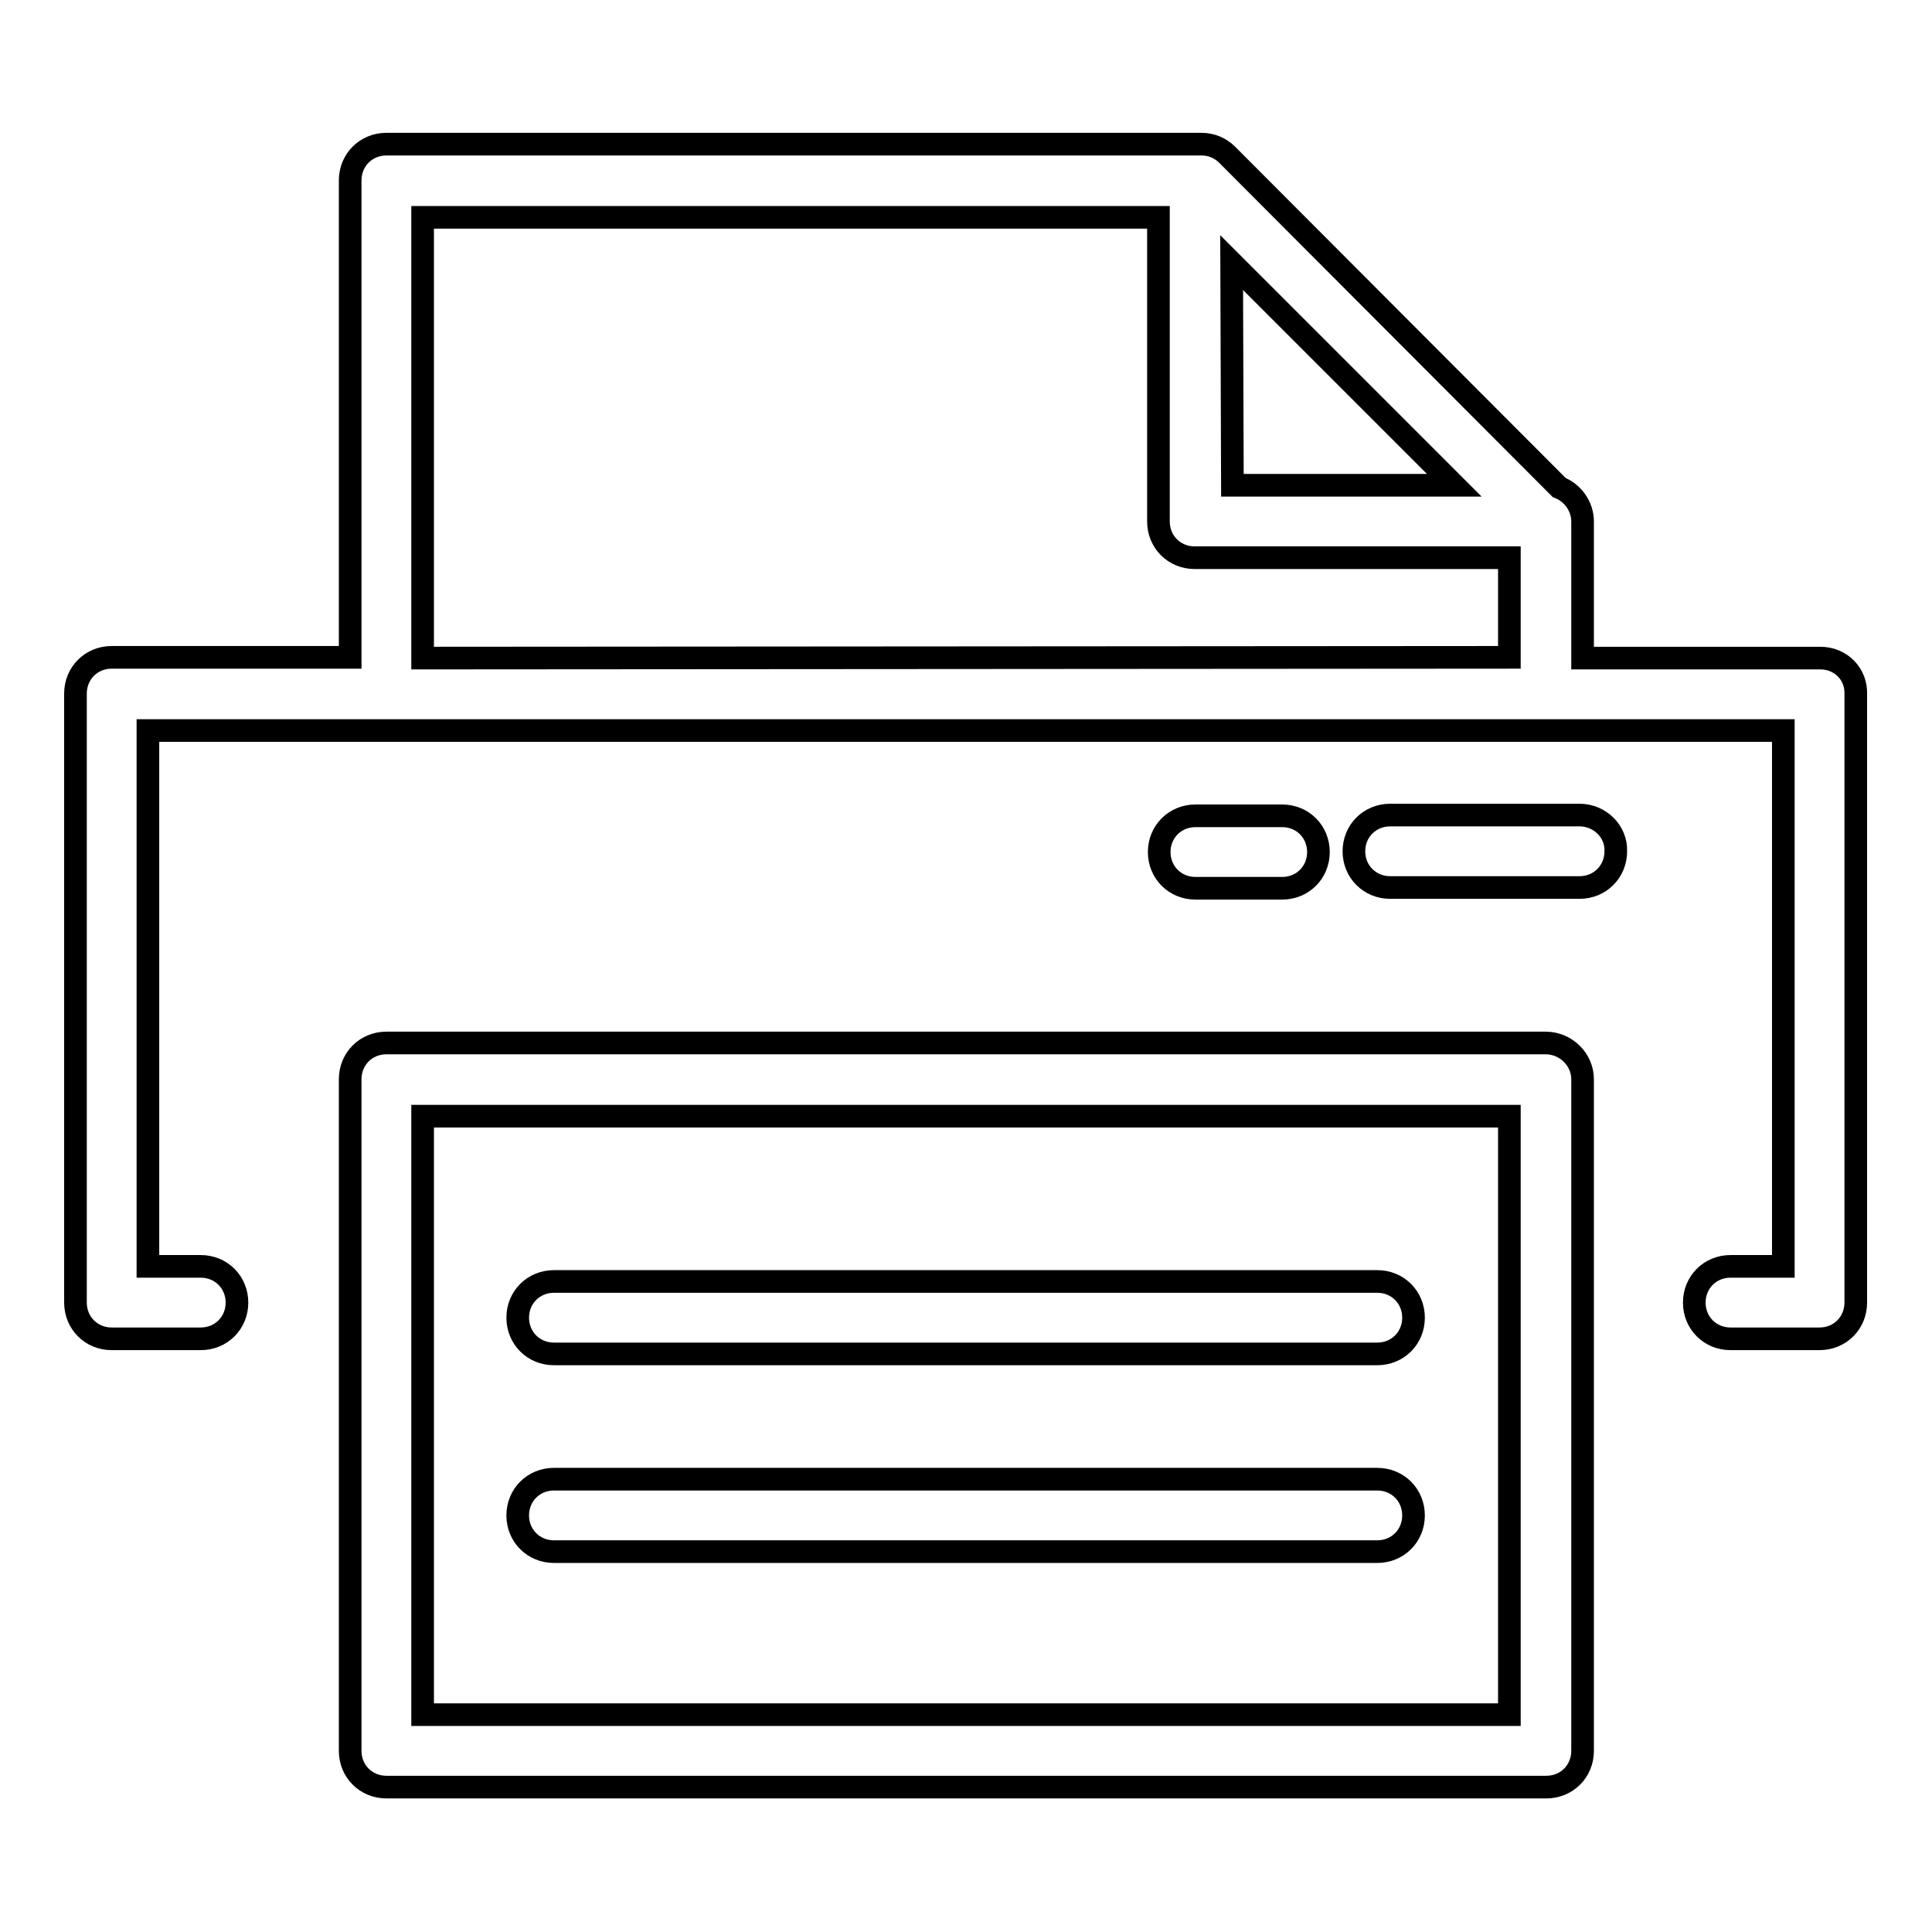 <?xml version="1.0" encoding="utf-8"?>
<!-- Svg Vector Icons : http://www.onlinewebfonts.com/icon -->
<!DOCTYPE svg PUBLIC "-//W3C//DTD SVG 1.1//EN" "http://www.w3.org/Graphics/SVG/1.1/DTD/svg11.dtd">
<svg version="1.1" xmlns="http://www.w3.org/2000/svg" xmlns:xlink="http://www.w3.org/1999/xlink" x="0px" y="0px" viewBox="0 0 256 256" enable-background="new 0 0 256 256" xml:space="preserve">
<g><g><path stroke-width="3" fill-opacity="0" stroke="#000000"  d="M241.2,87.2h-31.5V69.7c0-0.1,0-0.2,0-0.3c0-0.1,0-0.2,0-0.3c0-2-1.3-3.8-3.1-4.5l-44-44.1c-0.9-0.9-2.1-1.4-3.4-1.4h-108c-2.7,0-4.8,2.1-4.8,4.8v63.2H14.8c-2.7,0-4.8,2.1-4.8,4.8v80.7c0,2.7,2.1,4.8,4.8,4.8h11.8c2.7,0,4.8-2.1,4.8-4.8s-2.1-4.8-4.8-4.8h-7v-71h31.5h153.7h31.5v71h-7c-2.7,0-4.8,2.1-4.8,4.8s2.1,4.8,4.8,4.8h11.8c2.7,0,4.8-2.1,4.8-4.8V92C246,89.3,243.9,87.2,241.2,87.2z M163.2,34.8l29.5,29.5h-29.4L163.2,34.8L163.2,34.8z M56,87.2V28.8h97.5v40.3c0,2.7,2.1,4.8,4.8,4.8H200v13.2L56,87.2L56,87.2z"/><path stroke-width="3" fill-opacity="0" stroke="#000000"  d="M204.8,138.2H51.2c-2.7,0-4.8,2.1-4.8,4.8v89c0,2.7,2.1,4.8,4.8,4.8h153.7c2.7,0,4.8-2.1,4.8-4.8v-89C209.7,140.4,207.5,138.2,204.8,138.2z M200,227.2H56v-79.3h144V227.2z"/><path stroke-width="3" fill-opacity="0" stroke="#000000"  d="M73.4,179.4h109.1c2.7,0,4.8-2.1,4.8-4.8c0-2.7-2.1-4.8-4.8-4.8H73.4c-2.7,0-4.8,2.1-4.8,4.8S70.7,179.4,73.4,179.4z"/><path stroke-width="3" fill-opacity="0" stroke="#000000"  d="M73.4,205.6h109.1c2.7,0,4.8-2.1,4.8-4.8s-2.1-4.8-4.8-4.8H73.4c-2.7,0-4.8,2.1-4.8,4.8S70.7,205.6,73.4,205.6z"/><path stroke-width="3" fill-opacity="0" stroke="#000000"  d="M169.9,117.7c2.7,0,4.8-2.1,4.8-4.8c0-2.7-2.1-4.8-4.8-4.8h-11.5c-2.7,0-4.8,2.1-4.8,4.8c0,2.7,2.1,4.8,4.8,4.8H169.9z"/><path stroke-width="3" fill-opacity="0" stroke="#000000"  d="M209.3,108h-25.1c-2.7,0-4.8,2.1-4.8,4.8c0,2.7,2.1,4.8,4.8,4.8h25.1c2.7,0,4.8-2.1,4.8-4.8C214.2,110.2,212,108,209.3,108z"/></g></g>
</svg>